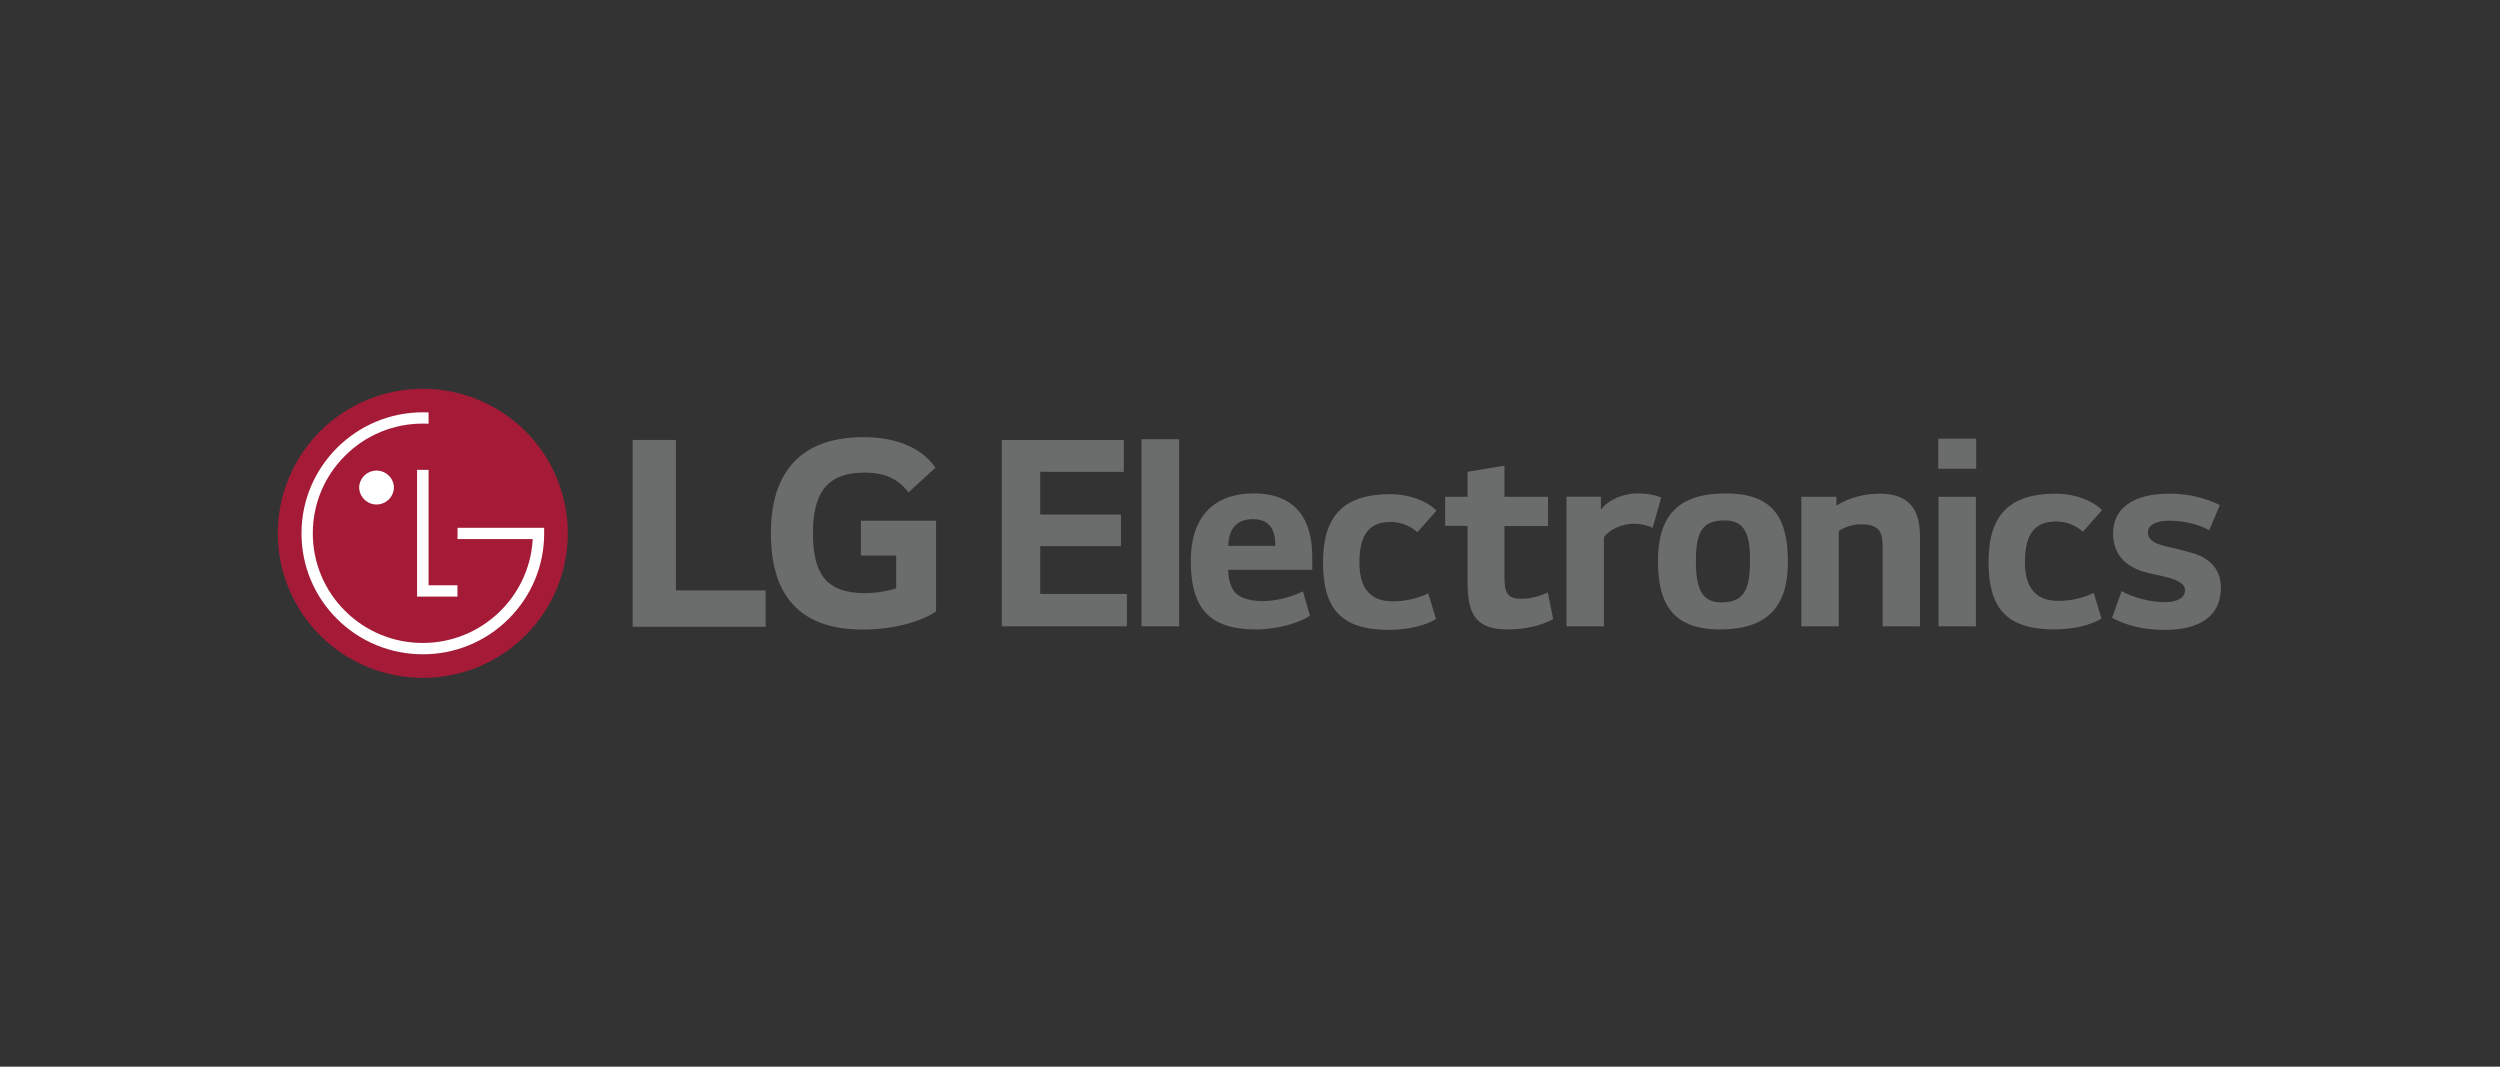 <?xml version="1.0" encoding="UTF-8"?> <svg xmlns="http://www.w3.org/2000/svg" width="225" height="96" viewBox="0 0 225 96" fill="none"><rect x="0" y="0" width="225" height="96" fill="#333333" stroke="none"/><path d="M90.162 39.598V56.369H101.419V53.454H93.621V49.154H100.886V46.307H93.621V42.465L101.142 42.466V39.598H90.162ZM102.738 56.369H106.127V39.526H102.738V56.369ZM118.103 50.073C118.103 46.743 116.595 44.408 112.859 44.408C109.123 44.408 107.172 46.63 107.172 50.47C107.172 54.54 108.659 56.648 113.02 56.648C115.085 56.648 116.99 56.022 117.896 55.42L117.268 53.222C116.269 53.731 114.808 54.102 113.625 54.102C112.441 54.102 111.56 53.756 111.188 53.362C110.747 52.876 110.538 52.09 110.538 51.281H118.103V50.073ZM114.784 49.128H110.538C110.585 47.51 111.372 46.723 112.765 46.723C114.301 46.723 114.784 47.716 114.784 49.128ZM129.285 45.957C128.471 45.125 126.894 44.478 125.129 44.478C121.021 44.478 119.073 46.327 119.073 50.605C119.073 54.724 120.628 56.689 125.014 56.689C126.825 56.689 128.379 56.251 129.239 55.719L128.542 53.403C127.536 53.884 126.433 54.129 125.317 54.12C123.507 54.12 122.345 53.127 122.345 50.653C122.345 47.971 123.344 46.973 125.154 46.973C126.151 46.973 127.009 47.39 127.566 47.9L129.285 45.957ZM139.322 44.71H135.4V41.912L132.08 42.459V44.71H130.063V47.326H132.08V52.461C132.08 55.536 133.033 56.648 135.723 56.648C137.233 56.648 138.672 56.323 139.785 55.72L139.298 53.314C138.569 53.676 137.769 53.873 136.955 53.894C135.817 53.894 135.4 53.521 135.4 52.042V47.347H139.322V44.71ZM140.987 44.71V56.369H144.351V48.34C144.932 47.6 146.001 47.137 147.089 47.137C147.695 47.137 148.367 47.3 148.739 47.508L149.505 44.8C148.993 44.524 148.136 44.406 147.348 44.406C146.208 44.406 144.8 44.917 144.081 45.867L144.082 44.708H140.987V44.71ZM155.299 44.408C151.028 44.408 149.216 46.423 149.216 50.493C149.216 54.31 150.518 56.648 154.81 56.648C158.964 56.648 160.912 54.68 160.912 50.61C160.912 46.632 159.615 44.408 155.299 44.408V44.408ZM157.502 50.401C157.502 53.086 156.992 54.217 154.881 54.217C153.116 54.217 152.63 52.852 152.63 50.518C152.63 47.88 153.185 46.837 155.228 46.837C157.109 46.837 157.502 48.227 157.502 50.401ZM162.122 44.71V56.369H165.487V47.785C165.906 47.487 166.742 47.185 167.438 47.185C169.085 47.185 169.434 47.833 169.434 49.128V56.369H172.798V48.322C172.798 45.983 171.961 44.432 169.154 44.432C167.855 44.432 166.482 44.757 165.277 45.501V44.71H162.122ZM174.443 42.187H177.854V39.483H174.443V42.187ZM174.467 56.369H177.831V44.71H174.467V56.369ZM189.182 45.911C188.367 45.078 186.79 44.431 185.025 44.431C180.92 44.431 178.969 46.282 178.969 50.562C178.969 54.678 180.526 56.646 184.909 56.646C186.719 56.646 188.276 56.206 189.134 55.674L188.438 53.36C187.431 53.84 186.328 54.086 185.212 54.078C183.401 54.078 182.242 53.085 182.242 50.608C182.242 47.925 183.24 46.93 185.049 46.93C186.049 46.93 186.907 47.346 187.463 47.854L189.182 45.911ZM199.787 45.45C198.416 44.826 197.095 44.432 195.193 44.432C191.92 44.432 190.178 45.821 190.178 47.972C190.178 50.17 191.594 51.164 193.405 51.58L194.727 51.88C195.911 52.134 196.652 52.53 196.652 53.108C196.652 53.825 195.911 54.196 194.844 54.196C193.497 54.196 191.92 53.756 190.945 53.201L190.084 55.605C191.27 56.231 192.755 56.692 194.821 56.692C197.954 56.692 199.881 55.468 199.881 52.898C199.881 51.187 198.812 50.217 197.396 49.8C196.859 49.639 196.318 49.492 195.773 49.361C194.541 49.106 193.313 48.849 193.313 47.926C193.313 47.231 194.054 46.861 195.261 46.861C196.608 46.861 197.907 47.208 198.834 47.716L199.787 45.45ZM61.754 56.41H68.906V53.134H60.832V39.594H56.938V56.41H61.754ZM77.482 50H80.657V52.939C80.071 53.163 78.93 53.383 77.843 53.383C74.336 53.383 73.166 51.607 73.166 48.002C73.166 44.561 74.279 42.535 77.786 42.535C79.737 42.535 80.85 43.145 81.768 44.31L84.191 42.091C82.715 39.982 80.126 39.345 77.705 39.345C72.247 39.345 69.38 42.312 69.38 47.972C69.38 53.607 71.969 56.66 77.675 56.66C80.292 56.66 82.855 55.993 84.246 55.022V46.864H77.482V50Z" fill="#6B6C6C"></path><path d="M38.053 61.009C39.766 61.009 41.464 60.672 43.047 60.018C44.63 59.364 46.069 58.406 47.281 57.198C48.492 55.989 49.453 54.555 50.109 52.977C50.765 51.398 51.102 49.707 51.102 47.998C51.102 46.29 50.764 44.599 50.108 43.02C49.452 41.442 48.49 40.008 47.278 38.8C46.066 37.593 44.627 36.634 43.044 35.981C41.461 35.327 39.763 34.991 38.05 34.991C34.588 34.992 31.269 36.363 28.822 38.803C26.374 41.242 25 44.551 25 48.002C25 51.452 26.376 54.761 28.824 57.2C31.271 59.639 34.591 61.009 38.053 61.009" fill="#A51B37"></path><path d="M37.536 42.29V53.694H41.17V52.675H38.572V42.29H37.536ZM33.888 45.404C34.303 45.404 34.7 45.239 34.994 44.947C35.288 44.655 35.453 44.259 35.454 43.846C35.437 43.444 35.264 43.064 34.972 42.786C34.681 42.508 34.293 42.353 33.889 42.353C33.486 42.353 33.098 42.508 32.806 42.786C32.515 43.064 32.342 43.444 32.324 43.846C32.324 44.704 33.027 45.404 33.888 45.404" fill="white"></path><path d="M38.572 37.117C38.399 37.111 38.226 37.108 38.053 37.109C32.035 37.109 27.135 41.993 27.135 47.997C27.135 50.904 28.265 53.638 30.326 55.693C31.339 56.707 32.543 57.512 33.869 58.06C35.196 58.608 36.618 58.888 38.053 58.885C39.489 58.889 40.911 58.608 42.237 58.06C43.563 57.512 44.767 56.708 45.779 55.693C46.795 54.684 47.601 53.485 48.15 52.164C48.698 50.843 48.978 49.426 48.974 47.997V47.502H41.177V48.515H47.937V48.66C47.59 53.794 43.288 57.866 38.053 57.866C36.753 57.869 35.465 57.616 34.264 57.12C33.062 56.624 31.971 55.896 31.054 54.977C30.131 54.063 29.4 52.975 28.902 51.777C28.404 50.578 28.149 49.294 28.152 47.997C28.152 45.363 29.183 42.882 31.054 41.017C31.971 40.097 33.061 39.368 34.263 38.872C35.464 38.375 36.753 38.121 38.053 38.125C38.173 38.125 38.453 38.128 38.572 38.131V37.117Z" fill="white"></path></svg> 